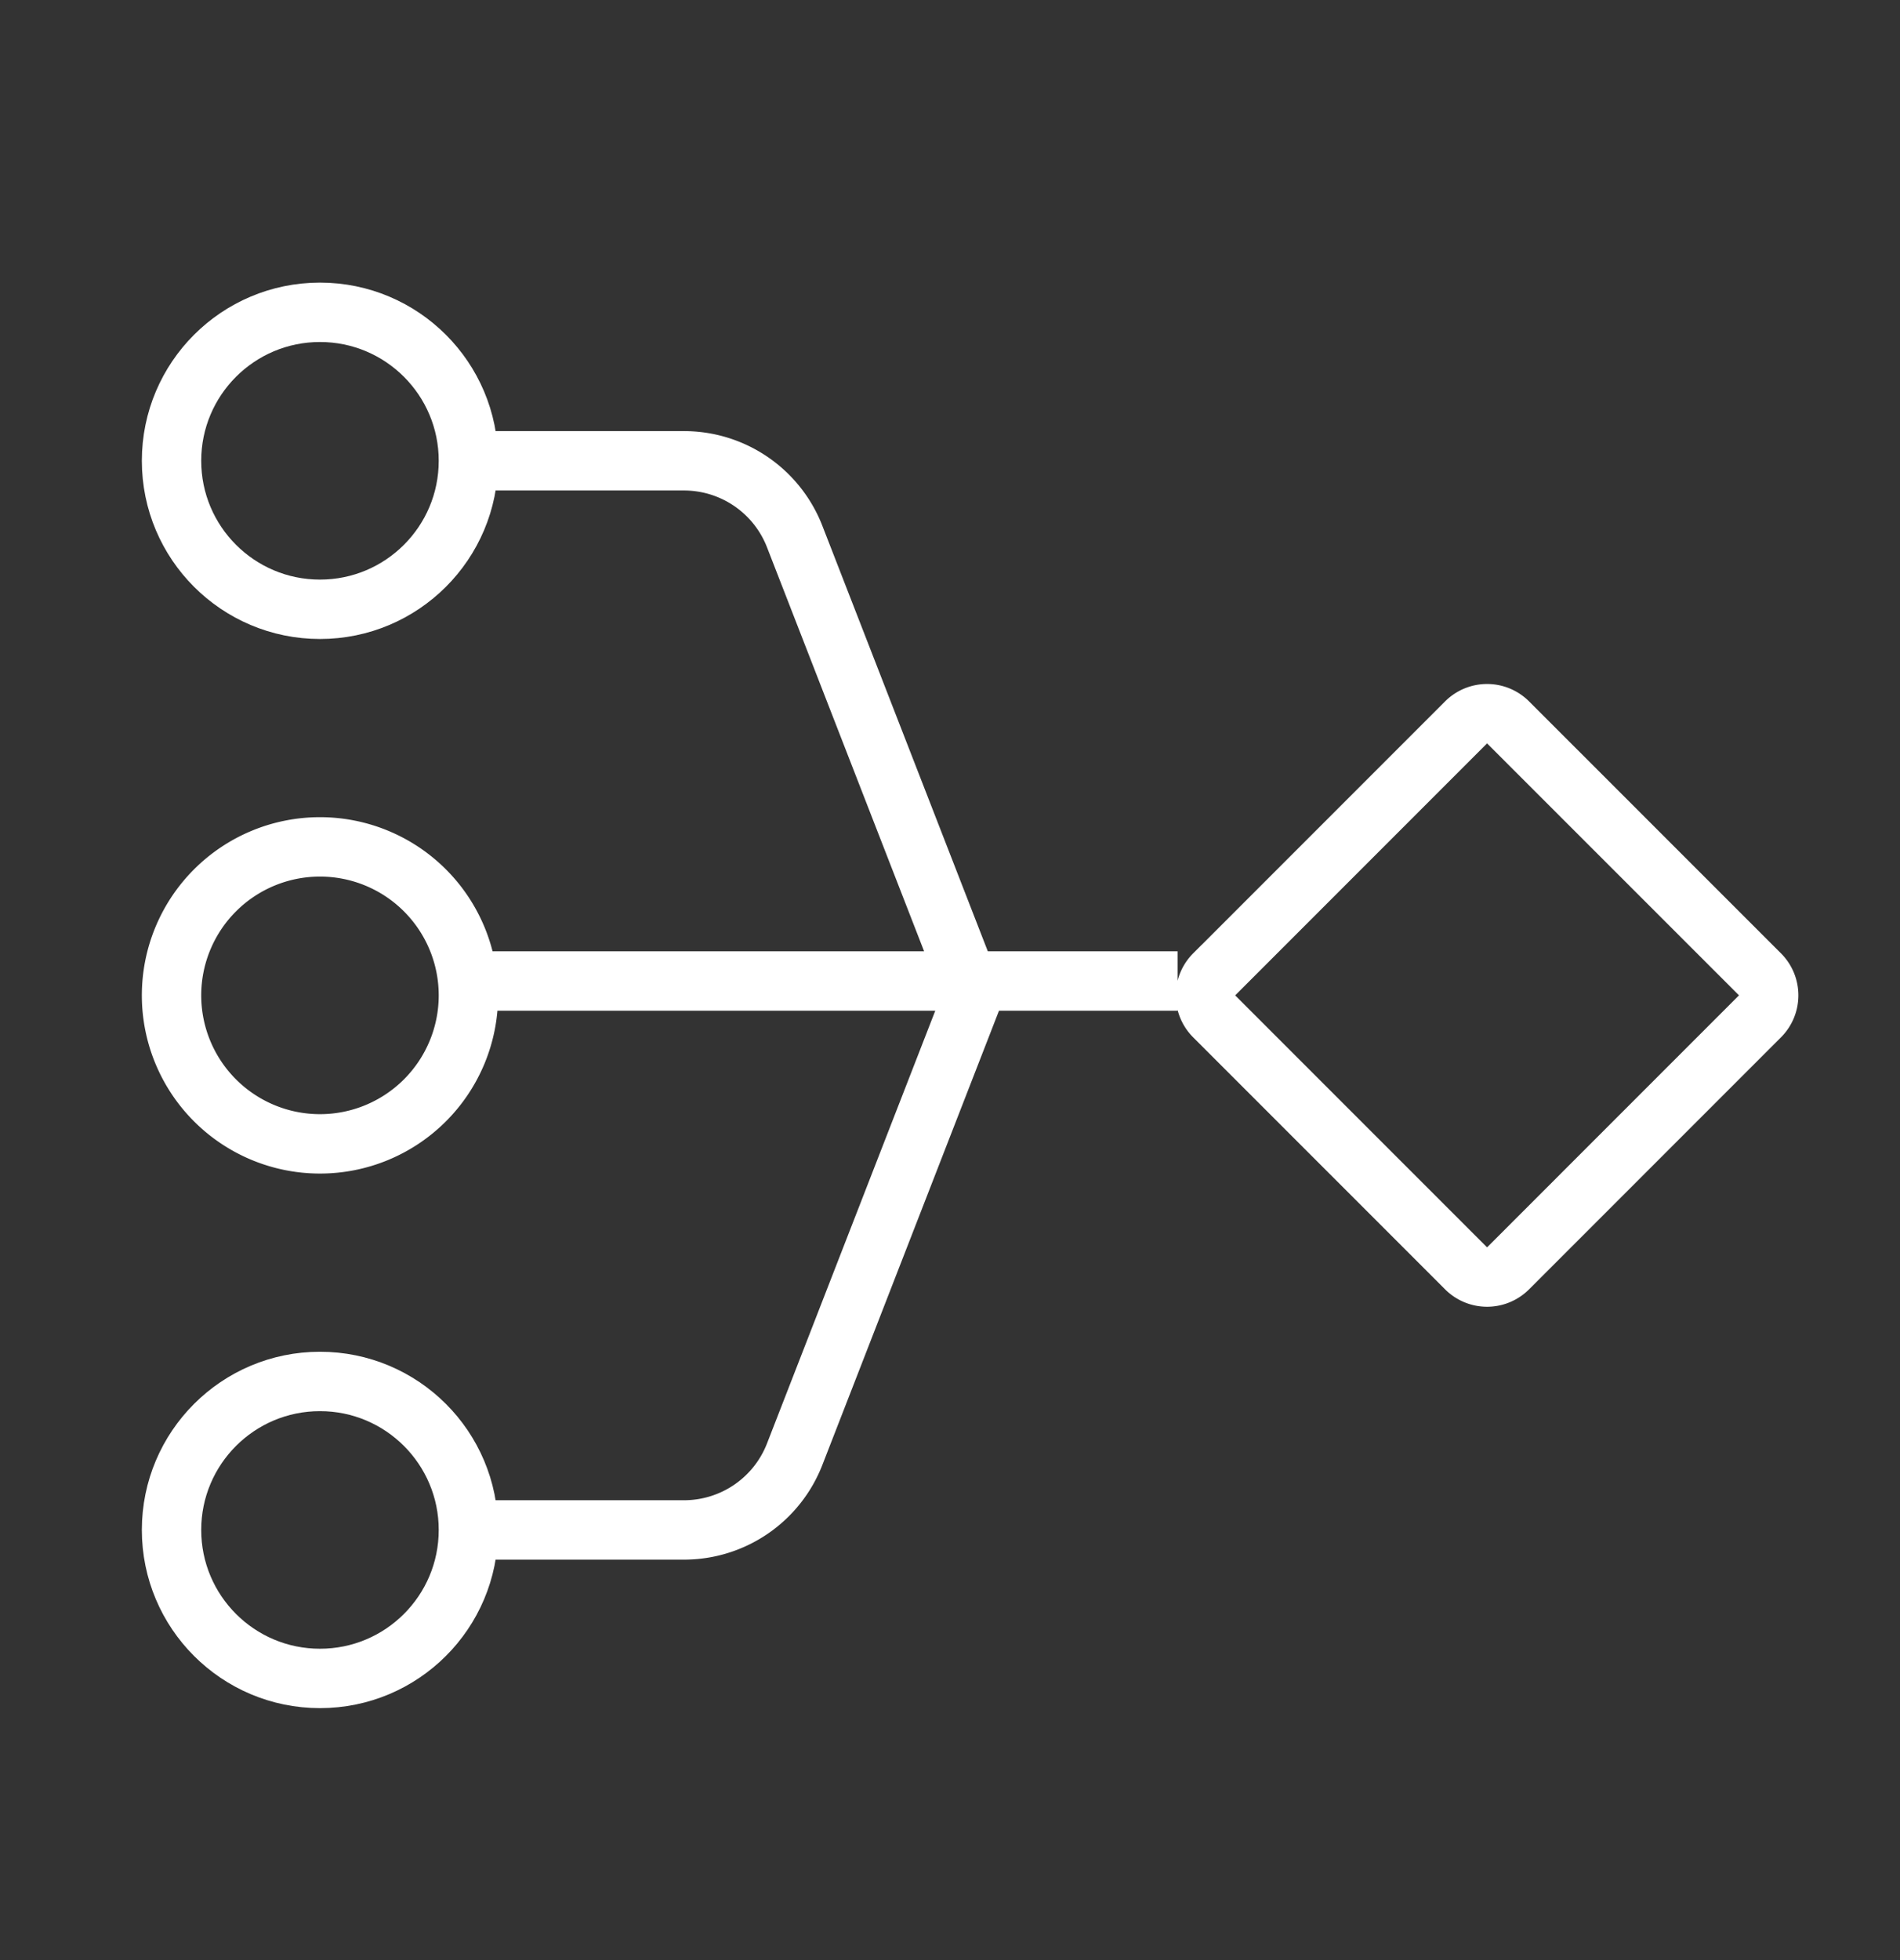 <svg xmlns="http://www.w3.org/2000/svg" width="32" height="33" fill="none"><rect width="100%" height="100%" fill="#333333" stroke="none"/><path stroke="#fff" d="M7.68 16.516h12.153M7.889 7.758h3.631a2 2 0 0 1 1.864 1.275l3.005 7.725M7.889 25.758h3.631a2 2 0 0 0 1.864-1.275l3.005-7.725M20.45 16.404l4.242-4.242a.5.5 0 0 1 .707 0l4.243 4.242a.5.5 0 0 1 0 .707l-4.243 4.243a.5.5 0 0 1-.707 0l-4.243-4.243a.5.5 0 0 1 0-.707ZM5.389 14.258a2.5 2.5 0 1 1 0 5 2.5 2.5 0 0 1 0-5Z"/><circle cx="5.389" cy="7.758" r="2.5" stroke="#fff"/><circle cx="5.389" cy="25.758" r="2.5" stroke="#fff"/></svg>